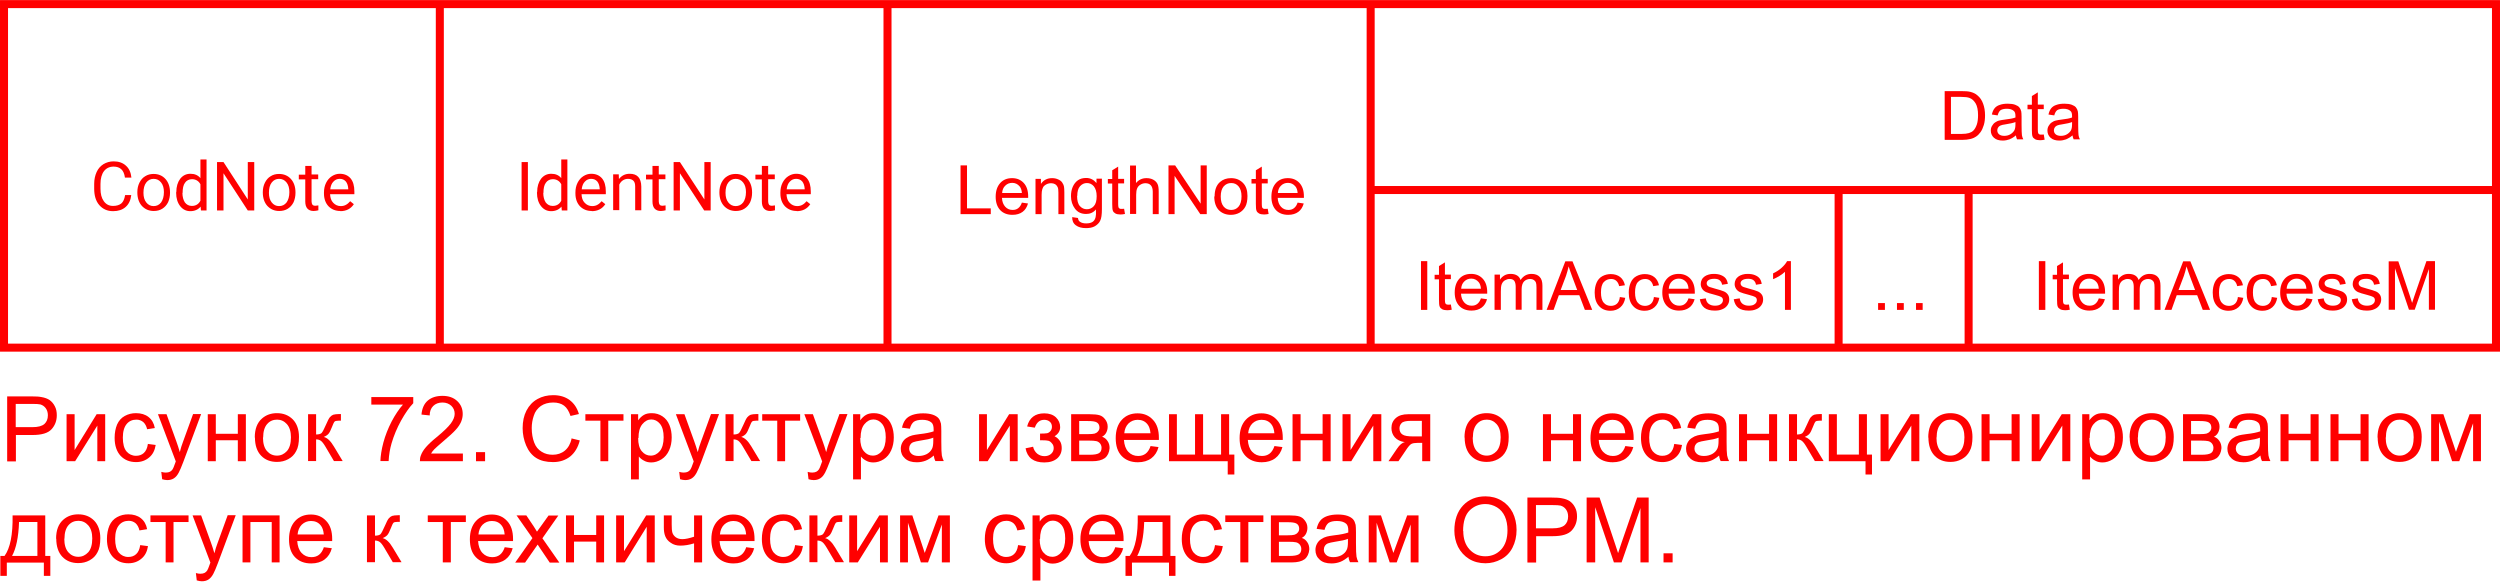 <?xml version="1.0" encoding="UTF-8"?> <!-- Creator: CorelDRAW X6 --> <svg xmlns="http://www.w3.org/2000/svg" xmlns:xlink="http://www.w3.org/1999/xlink" xml:space="preserve" width="1840px" height="428px" style="shape-rendering:geometricPrecision; text-rendering:geometricPrecision; image-rendering:optimizeQuality; fill-rule:evenodd; clip-rule:evenodd" viewBox="0 0 14307 3327"> <defs> <style type="text/css"> <![CDATA[ .str0 {stroke:red;stroke-width:45.924} .fil0 {fill:none} .fil1 {fill:red;fill-rule:nonzero} ]]> </style> </defs> <g id="Слой_x0020_1">  <rect class="fil0 str0" x="23" y="23" width="14261" height="1966"></rect> <line class="fil0 str0" x1="2517" y1="23" x2="2517" y2="1989"></line> <line class="fil0 str0" x1="7844" y1="1087" x2="14284" y2="1087"></line> <path class="fil1" d="M751 1116c-3,29 -14,52 -32,68 -18,16 -42,24 -72,24 -33,0 -59,-12 -79,-35 -20,-23 -29,-55 -29,-94l0 -27c0,-26 5,-48 14,-68 9,-20 22,-34 39,-45 17,-10 36,-16 58,-16 29,0 53,8 71,25 18,16 28,39 31,68l-37 0c-3,-22 -10,-38 -21,-48 -11,-10 -25,-15 -44,-15 -23,0 -42,9 -55,26 -13,17 -20,42 -20,73l0 27c0,30 6,54 19,72 13,18 30,27 53,27 20,0 36,-5 47,-14 11,-9 18,-25 22,-48l37 0z"></path> <path id="1" class="fil1" d="M786 1099c0,-20 4,-38 12,-54 8,-16 19,-29 33,-37 14,-9 30,-13 48,-13 28,0 51,10 68,29 17,19 26,45 26,77l0 2c0,20 -4,38 -11,54 -8,16 -19,28 -33,37 -14,9 -31,13 -49,13 -28,0 -50,-10 -68,-29 -17,-19 -26,-45 -26,-77l0 -2zm35 4c0,23 5,41 16,55 11,14 25,21 42,21 18,0 32,-7 43,-21 10,-14 16,-34 16,-59 0,-23 -5,-41 -16,-55 -11,-14 -25,-21 -43,-21 -17,0 -31,7 -42,21 -11,14 -16,34 -16,59z"></path> <path id="2" class="fil1" d="M1009 1099c0,-32 8,-57 22,-76 15,-19 34,-29 59,-29 24,0 43,8 57,25l0 -107 35 0 0 292 -32 0 -2 -22c-14,17 -34,26 -59,26 -24,0 -43,-10 -58,-29 -15,-19 -23,-45 -23,-76l0 -3zm35 4c0,23 5,41 14,55 10,13 23,20 40,20 22,0 39,-10 49,-30l0 -94c-10,-19 -27,-29 -48,-29 -17,0 -31,7 -40,20 -10,13 -14,33 -14,59z"></path> <polygon id="3" class="fil1" points="1455,1204 1418,1204 1279,991 1279,1204 1242,1204 1242,927 1279,927 1418,1141 1418,927 1455,927 "></polygon> <path id="4" class="fil1" d="M1504 1099c0,-20 4,-38 12,-54 8,-16 19,-29 33,-37 14,-9 30,-13 48,-13 28,0 51,10 68,29 17,19 26,45 26,77l0 2c0,20 -4,38 -11,54 -8,16 -19,28 -33,37 -14,9 -31,13 -49,13 -28,0 -50,-10 -68,-29 -17,-19 -26,-45 -26,-77l0 -2zm35 4c0,23 5,41 16,55 11,14 25,21 42,21 18,0 32,-7 43,-21 10,-14 16,-34 16,-59 0,-23 -5,-41 -16,-55 -11,-14 -25,-21 -43,-21 -17,0 -31,7 -42,21 -11,14 -16,34 -16,59z"></path> <path id="5" class="fil1" d="M1783 948l0 50 38 0 0 27 -38 0 0 127c0,8 2,14 5,19 3,4 9,6 17,6 4,0 10,-1 17,-2l0 28c-9,2 -18,4 -27,4 -16,0 -28,-5 -36,-14 -8,-9 -12,-23 -12,-40l0 -127 -37 0 0 -27 37 0 0 -50 35 0z"></path> <path id="6" class="fil1" d="M1948 1207c-28,0 -50,-9 -68,-27 -17,-18 -26,-43 -26,-73l0 -6c0,-20 4,-39 12,-55 8,-16 19,-29 33,-38 14,-9 29,-14 45,-14 27,0 47,9 62,26 15,18 22,43 22,76l0 15 -139 0c1,20 6,37 18,49 11,12 26,19 43,19 12,0 23,-3 31,-8 9,-5 16,-12 23,-20l21 17c-17,26 -43,40 -78,40zm-4 -184c-14,0 -26,5 -36,16 -10,10 -16,25 -18,44l103 0 0 -3c-1,-18 -6,-32 -14,-42 -9,-10 -20,-15 -35,-15z"></path> <polygon class="fil1" points="5497,1225 5497,946 5534,946 5534,1192 5670,1192 5670,1225 "></polygon> <path id="1" class="fil1" d="M5848 1159l35 5c-6,21 -16,37 -31,48 -15,11 -34,17 -58,17 -29,0 -53,-9 -70,-27 -17,-18 -26,-44 -26,-76 0,-34 9,-60 26,-79 17,-19 40,-28 68,-28 27,0 49,9 66,27 17,18 26,44 26,77 0,2 0,5 0,9l-150 0c1,22 8,39 19,51 11,12 25,18 42,18 13,0 23,-3 32,-10 9,-7 16,-17 21,-32zm-112 -55l112 0c-1,-17 -6,-30 -13,-38 -11,-13 -25,-20 -42,-20 -16,0 -29,5 -40,16 -11,10 -17,25 -18,42z"></path> <path id="2" class="fil1" d="M5926 1225l0 -202 31 0 0 29c15,-22 36,-33 64,-33 12,0 23,2 34,7 10,4 18,10 23,17 5,7 9,15 11,25 1,6 2,17 2,33l0 124 -34 0 0 -123c0,-14 -1,-24 -4,-31 -3,-7 -7,-12 -14,-17 -7,-4 -15,-6 -24,-6 -15,0 -27,5 -38,14 -11,9 -16,27 -16,53l0 110 -34 0z"></path> <path id="3" class="fil1" d="M6136 1242l33 5c1,10 5,18 12,22 8,6 20,9 35,9 16,0 28,-3 37,-9 9,-6 14,-15 17,-27 2,-7 3,-22 2,-44 -15,18 -34,26 -56,26 -28,0 -49,-10 -64,-30 -15,-20 -23,-44 -23,-72 0,-19 3,-37 10,-53 7,-16 17,-29 30,-38 13,-9 29,-13 47,-13 24,0 43,10 59,29l0 -25 31 0 0 174c0,31 -3,54 -10,67 -6,13 -17,23 -30,31 -14,8 -31,11 -51,11 -24,0 -43,-5 -58,-16 -15,-11 -22,-27 -21,-49zm28 -121c0,26 5,46 16,58 11,12 24,18 40,18 16,0 29,-6 40,-18 11,-12 16,-31 16,-57 0,-25 -6,-43 -16,-56 -11,-13 -24,-19 -40,-19 -15,0 -28,6 -39,18 -11,12 -16,31 -16,55z"></path> <path id="4" class="fil1" d="M6433 1194l5 30c-10,2 -18,3 -26,3 -12,0 -22,-2 -29,-6 -7,-4 -12,-9 -14,-15 -3,-6 -4,-20 -4,-40l0 -116 -25 0 0 -26 25 0 0 -50 34 -21 0 70 34 0 0 26 -34 0 0 118c0,10 1,16 2,19 1,3 3,5 6,7 3,2 7,2 12,2 4,0 9,0 15,-1z"></path> <path id="5" class="fil1" d="M6467 1225l0 -278 34 0 0 100c16,-19 36,-28 60,-28 15,0 28,3 39,9 11,6 19,14 24,24 5,10 7,25 7,45l0 128 -34 0 0 -128c0,-17 -4,-29 -11,-37 -7,-8 -18,-12 -31,-12 -10,0 -20,3 -28,8 -9,5 -15,12 -19,21 -4,9 -6,21 -6,37l0 110 -34 0z"></path> <polygon id="6" class="fil1" points="6687,1225 6687,946 6725,946 6871,1165 6871,946 6906,946 6906,1225 6869,1225 6722,1006 6722,1225 "></polygon> <path id="7" class="fil1" d="M6951 1124c0,-37 10,-65 31,-83 17,-15 38,-22 63,-22 28,0 50,9 68,27 18,18 26,43 26,75 0,26 -4,46 -12,61 -8,15 -19,26 -34,35 -15,8 -31,12 -49,12 -28,0 -51,-9 -69,-27 -17,-18 -26,-44 -26,-78zm35 0c0,26 6,45 17,58 11,13 26,19 43,19 17,0 31,-6 42,-19 11,-13 17,-33 17,-59 0,-25 -6,-44 -17,-57 -11,-13 -25,-19 -42,-19 -17,0 -31,6 -43,19 -11,13 -17,32 -17,58z"></path> <path id="8" class="fil1" d="M7255 1194l5 30c-10,2 -18,3 -26,3 -12,0 -22,-2 -29,-6 -7,-4 -12,-9 -14,-15 -3,-6 -4,-20 -4,-40l0 -116 -25 0 0 -26 25 0 0 -50 34 -21 0 70 34 0 0 26 -34 0 0 118c0,10 1,16 2,19 1,3 3,5 6,7 3,2 7,2 12,2 4,0 9,0 15,-1z"></path> <path id="9" class="fil1" d="M7426 1159l35 5c-6,21 -16,37 -31,48 -15,11 -34,17 -58,17 -29,0 -53,-9 -70,-27 -17,-18 -26,-44 -26,-76 0,-34 9,-60 26,-79 17,-19 40,-28 68,-28 27,0 49,9 66,27 17,18 26,44 26,77 0,2 0,5 0,9l-150 0c1,22 8,39 19,51 11,12 25,18 42,18 13,0 23,-3 32,-10 9,-7 16,-17 21,-32zm-112 -55l112 0c-1,-17 -6,-30 -13,-38 -11,-13 -25,-20 -42,-20 -16,0 -29,5 -40,16 -11,10 -17,25 -18,42z"></path> <path class="fil1" d="M41 2639l0 -371 140 0c25,0 43,1 57,4 18,3 34,9 46,17 12,9 22,20 30,36 8,15 11,32 11,51 0,31 -10,58 -30,80 -20,22 -56,33 -109,33l-95 0 0 151 -49 0zm49 -195l96 0c32,0 54,-6 68,-18 13,-12 20,-28 20,-50 0,-15 -4,-29 -12,-40 -8,-11 -18,-18 -31,-22 -8,-2 -24,-3 -46,-3l-95 0 0 133z"></path> <polygon id="1" class="fil1" points="381,2370 427,2370 427,2575 553,2370 602,2370 602,2639 557,2639 557,2435 430,2639 381,2639 "></polygon> <path id="2" class="fil1" d="M846 2540l45 6c-5,31 -17,55 -38,72 -20,17 -45,26 -74,26 -37,0 -66,-12 -89,-36 -22,-24 -34,-58 -34,-103 0,-29 5,-54 14,-76 10,-22 24,-38 44,-49 20,-11 41,-16 64,-16 29,0 53,7 72,22 19,15 31,36 36,63l-44 7c-4,-18 -12,-32 -22,-41 -11,-9 -24,-14 -39,-14 -23,0 -42,8 -56,25 -14,17 -22,42 -22,78 0,36 7,62 21,79 14,16 32,25 54,25 18,0 33,-5 45,-16 12,-11 20,-28 23,-50z"></path> <path id="3" class="fil1" d="M928 2742l-5 -42c10,3 19,4 26,4 10,0 18,-2 24,-5 6,-3 11,-8 15,-14 3,-5 8,-16 14,-34 1,-3 2,-6 4,-11l-102 -270 49 0 56 155c7,20 14,40 20,62 5,-20 11,-41 19,-61l57 -157 46 0 -102 274c-11,29 -20,50 -26,61 -8,15 -17,26 -28,33 -11,7 -23,10 -38,10 -9,0 -19,-2 -29,-5z"></path> <polygon id="4" class="fil1" points="1189,2370 1235,2370 1235,2482 1361,2482 1361,2370 1407,2370 1407,2639 1361,2639 1361,2519 1235,2519 1235,2639 1189,2639 "></polygon> <path id="5" class="fil1" d="M1458 2504c0,-50 14,-86 42,-110 23,-20 51,-30 85,-30 37,0 67,12 91,36 23,24 35,58 35,100 0,35 -5,62 -16,81 -10,20 -25,35 -45,46 -20,11 -41,16 -65,16 -38,0 -68,-12 -91,-36 -23,-24 -35,-59 -35,-104zm47 0c0,34 8,60 23,77 15,17 34,26 57,26 23,0 41,-9 57,-26 15,-17 23,-43 23,-79 0,-33 -8,-58 -23,-75 -15,-17 -34,-26 -56,-26 -23,0 -42,8 -57,25 -15,17 -23,43 -23,77z"></path> <path id="6" class="fil1" d="M1763 2370l46 0 0 116c15,0 25,-3 31,-8 6,-6 14,-22 26,-49 9,-21 16,-35 22,-42 6,-7 12,-11 19,-14 7,-2 19,-4 35,-4l9 0 0 38 -13 0c-12,0 -20,2 -23,5 -4,4 -9,15 -16,33 -7,18 -13,30 -19,37 -6,7 -15,13 -27,18 20,5 39,23 58,55l50 83 -50 0 -49 -83c-10,-17 -19,-28 -26,-33 -7,-5 -16,-8 -27,-8l0 124 -46 0 0 -269z"></path> <path id="7" class="fil1" d="M2125 2316l0 -44 240 0 0 35c-24,25 -47,59 -70,100 -23,42 -41,85 -54,129 -9,31 -15,65 -17,102l-47 0c1,-29 6,-65 17,-106 11,-41 27,-81 47,-120 20,-38 42,-71 65,-97l-181 0z"></path> <path id="8" class="fil1" d="M2649 2595l0 44 -246 0c0,-11 1,-22 5,-32 6,-17 16,-33 30,-49 14,-16 34,-35 60,-56 40,-33 67,-59 82,-79 14,-19 22,-38 22,-55 0,-18 -6,-33 -19,-46 -13,-12 -30,-19 -51,-19 -22,0 -40,7 -53,20 -13,13 -20,31 -20,54l-47 -5c3,-35 15,-62 36,-80 21,-18 49,-27 84,-27 36,0 64,10 85,30 21,20 31,44 31,74 0,15 -3,29 -9,44 -6,14 -16,30 -30,45 -14,16 -38,38 -70,65 -27,23 -45,39 -53,47 -8,8 -14,16 -19,25l182 0z"></path> <polygon id="9" class="fil1" points="2724,2639 2724,2587 2776,2587 2776,2639 "></polygon> <path id="10" class="fil1" d="M3269 2508l49 12c-10,40 -29,71 -55,92 -27,21 -59,32 -98,32 -40,0 -72,-8 -97,-24 -25,-16 -44,-40 -57,-71 -13,-31 -20,-64 -20,-99 0,-39 7,-72 22,-101 15,-29 36,-51 63,-66 27,-15 57,-22 90,-22 37,0 68,9 94,28 25,19 43,45 53,80l-48 11c-9,-27 -21,-47 -37,-59 -16,-12 -37,-18 -62,-18 -28,0 -52,7 -71,20 -19,14 -33,32 -40,55 -8,23 -12,47 -12,71 0,32 5,59 14,83 9,24 23,41 43,53 19,12 40,17 63,17 27,0 51,-8 70,-24 19,-16 32,-39 39,-71z"></path> <polygon id="11" class="fil1" points="3350,2370 3568,2370 3568,2407 3481,2407 3481,2639 3436,2639 3436,2407 3350,2407 "></polygon> <path id="12" class="fil1" d="M3611 2742l0 -372 41 0 0 35c10,-14 21,-24 33,-31 12,-7 27,-10 45,-10 23,0 43,6 61,18 18,12 31,28 40,50 9,22 13,45 13,71 0,27 -5,52 -15,74 -10,22 -24,39 -43,51 -19,12 -39,18 -59,18 -15,0 -29,-3 -41,-10 -12,-6 -22,-14 -30,-24l0 131 -46 0zm41 -236c0,34 7,60 21,76 14,17 31,25 51,25 20,0 38,-9 52,-26 14,-17 22,-44 22,-79 0,-34 -7,-60 -21,-77 -14,-17 -31,-25 -50,-25 -19,0 -36,9 -51,27 -15,18 -22,44 -22,79z"></path> <path id="13" class="fil1" d="M3892 2742l-5 -42c10,3 19,4 26,4 10,0 18,-2 24,-5 6,-3 11,-8 15,-14 3,-5 8,-16 14,-34 1,-3 2,-6 4,-11l-102 -270 49 0 56 155c7,20 14,40 20,62 5,-20 11,-41 19,-61l57 -157 46 0 -102 274c-11,29 -20,50 -26,61 -8,15 -17,26 -28,33 -11,7 -23,10 -38,10 -9,0 -19,-2 -29,-5z"></path> <path id="14" class="fil1" d="M4152 2370l46 0 0 116c15,0 25,-3 31,-8 6,-6 14,-22 26,-49 9,-21 16,-35 22,-42 6,-7 12,-11 19,-14 7,-2 19,-4 35,-4l9 0 0 38 -13 0c-12,0 -20,2 -23,5 -4,4 -9,15 -16,33 -7,18 -13,30 -19,37 -6,7 -15,13 -27,18 20,5 39,23 58,55l50 83 -50 0 -49 -83c-10,-17 -19,-28 -26,-33 -7,-5 -16,-8 -27,-8l0 124 -46 0 0 -269z"></path> <polygon id="15" class="fil1" points="4362,2370 4579,2370 4579,2407 4493,2407 4493,2639 4448,2639 4448,2407 4362,2407 "></polygon> <path id="16" class="fil1" d="M4627 2742l-5 -42c10,3 19,4 26,4 10,0 18,-2 24,-5 6,-3 11,-8 15,-14 3,-5 8,-16 14,-34 1,-3 2,-6 4,-11l-102 -270 49 0 56 155c7,20 14,40 20,62 5,-20 11,-41 19,-61l57 -157 46 0 -102 274c-11,29 -20,50 -26,61 -8,15 -17,26 -28,33 -11,7 -23,10 -38,10 -9,0 -19,-2 -29,-5z"></path> <path id="17" class="fil1" d="M4882 2742l0 -372 41 0 0 35c10,-14 21,-24 33,-31 12,-7 27,-10 45,-10 23,0 43,6 61,18 18,12 31,28 40,50 9,22 13,45 13,71 0,27 -5,52 -15,74 -10,22 -24,39 -43,51 -19,12 -39,18 -59,18 -15,0 -29,-3 -41,-10 -12,-6 -22,-14 -30,-24l0 131 -46 0zm41 -236c0,34 7,60 21,76 14,17 31,25 51,25 20,0 38,-9 52,-26 14,-17 22,-44 22,-79 0,-34 -7,-60 -21,-77 -14,-17 -31,-25 -50,-25 -19,0 -36,9 -51,27 -15,18 -22,44 -22,79z"></path> <path id="18" class="fil1" d="M5346 2605c-17,14 -33,25 -49,31 -16,6 -32,9 -50,9 -30,0 -52,-7 -68,-22 -16,-14 -24,-33 -24,-55 0,-13 3,-25 9,-36 6,-11 14,-20 24,-26 10,-7 21,-12 33,-15 9,-2 23,-5 41,-7 37,-4 64,-10 81,-16 0,-6 0,-10 0,-12 0,-18 -4,-32 -13,-39 -12,-10 -29,-15 -52,-15 -22,0 -37,4 -48,11 -10,8 -18,21 -23,40l-45 -6c4,-19 11,-35 20,-46 9,-12 23,-21 40,-27 18,-6 38,-9 61,-9 23,0 42,3 56,8 14,5 25,12 32,20 7,8 11,19 14,31 1,8 2,22 2,42l0 60c0,42 1,69 3,80 2,11 6,22 11,32l-48 0c-5,-10 -8,-21 -9,-34zm-4 -101c-17,7 -41,12 -75,17 -19,3 -32,6 -40,9 -8,3 -14,8 -18,15 -4,6 -6,14 -6,22 0,12 5,22 14,30 9,8 23,12 40,12 18,0 33,-4 47,-11 14,-8 24,-18 30,-31 5,-10 7,-25 7,-45l0 -17z"></path> <polygon id="19" class="fil1" points="5603,2370 5648,2370 5648,2575 5775,2370 5824,2370 5824,2639 5779,2639 5779,2435 5652,2639 5603,2639 "></polygon> <path id="20" class="fil1" d="M5952 2517l0 -36c19,0 32,-1 39,-2 7,-1 14,-5 20,-12 6,-7 9,-15 9,-25 0,-12 -4,-22 -12,-29 -8,-7 -19,-11 -32,-11 -26,0 -44,15 -54,45l-44 -7c13,-50 46,-75 98,-75 29,0 51,8 67,23 16,16 24,34 24,56 0,22 -11,39 -32,52 14,7 24,17 31,28 7,11 10,25 10,40 0,24 -9,44 -26,59 -18,15 -42,23 -74,23 -61,0 -97,-27 -107,-81l43 -9c4,17 12,30 24,40 12,9 25,14 41,14 15,0 28,-4 38,-13 10,-9 15,-20 15,-33 0,-10 -3,-20 -10,-27 -6,-8 -13,-13 -20,-15 -7,-2 -20,-3 -39,-3 -2,0 -5,0 -10,0z"></path> <path id="21" class="fil1" d="M6130 2370l105 0c26,0 45,2 58,6 13,4 23,12 32,24 9,12 14,25 14,41 0,13 -3,24 -8,34 -5,10 -13,18 -24,24 13,4 23,12 31,24 8,11 12,25 12,41 -2,25 -11,44 -27,57 -17,12 -41,18 -72,18l-121 0 0 -269zm46 114l48 0c19,0 33,-1 40,-3 7,-2 14,-6 19,-12 6,-6 9,-14 9,-22 0,-14 -5,-24 -15,-30 -10,-6 -27,-8 -51,-8l-50 0 0 76zm0 118l60 0c26,0 43,-3 53,-9 10,-6 15,-16 15,-31 0,-9 -3,-17 -8,-24 -6,-7 -13,-12 -22,-14 -9,-2 -23,-3 -43,-3l-55 0 0 81z"></path> <path id="22" class="fil1" d="M6583 2552l47 6c-7,27 -21,49 -41,64 -20,15 -46,23 -77,23 -39,0 -70,-12 -93,-36 -23,-24 -34,-58 -34,-102 0,-45 12,-80 35,-105 23,-25 53,-37 90,-37 36,0 65,12 88,37 23,24 34,59 34,103 0,3 0,7 0,12l-200 0c2,29 10,52 25,68 15,16 34,24 56,24 17,0 31,-4 43,-13 12,-9 21,-23 28,-42zm-149 -73l150 0c-2,-23 -8,-40 -17,-51 -14,-18 -33,-26 -56,-26 -21,0 -38,7 -53,21 -14,14 -22,33 -24,56z"></path> <polygon id="23" class="fil1" points="6690,2370 6735,2370 6735,2601 6839,2601 6839,2370 6885,2370 6885,2601 6988,2601 6988,2370 7034,2370 7034,2601 7064,2601 7064,2715 7026,2715 7026,2639 6690,2639 "></polygon> <path id="24" class="fil1" d="M7292 2552l47 6c-7,27 -21,49 -41,64 -20,15 -46,23 -77,23 -39,0 -70,-12 -93,-36 -23,-24 -34,-58 -34,-102 0,-45 12,-80 35,-105 23,-25 53,-37 90,-37 36,0 65,12 88,37 23,24 34,59 34,103 0,3 0,7 0,12l-200 0c2,29 10,52 25,68 15,16 34,24 56,24 17,0 31,-4 43,-13 12,-9 21,-23 28,-42zm-149 -73l150 0c-2,-23 -8,-40 -17,-51 -14,-18 -33,-26 -56,-26 -21,0 -38,7 -53,21 -14,14 -22,33 -24,56z"></path> <polygon id="25" class="fil1" points="7397,2370 7443,2370 7443,2482 7569,2482 7569,2370 7615,2370 7615,2639 7569,2639 7569,2519 7443,2519 7443,2639 7397,2639 "></polygon> <polygon id="26" class="fil1" points="7683,2370 7729,2370 7729,2575 7856,2370 7905,2370 7905,2639 7859,2639 7859,2435 7733,2639 7683,2639 "></polygon> <path id="27" class="fil1" d="M8185 2370l0 269 -46 0 0 -105 -26 0c-16,0 -28,2 -36,6 -8,4 -19,17 -34,40l-40 59 -57 0 49 -72c15,-22 30,-35 45,-37 -26,-4 -45,-13 -58,-28 -13,-15 -19,-33 -19,-53 0,-23 8,-42 25,-57 17,-15 40,-22 72,-22l125 0zm-46 38l-65 0c-27,0 -45,4 -53,13 -8,8 -12,18 -12,30 0,16 6,28 17,35 11,8 32,11 61,11l50 0 0 -89z"></path> <path id="28" class="fil1" d="M8381 2504c0,-50 14,-86 42,-110 23,-20 51,-30 85,-30 37,0 67,12 91,36 23,24 35,58 35,100 0,35 -5,62 -16,81 -10,20 -25,35 -45,46 -20,11 -41,16 -65,16 -38,0 -68,-12 -91,-36 -23,-24 -35,-59 -35,-104zm47 0c0,34 8,60 23,77 15,17 34,26 57,26 23,0 41,-9 57,-26 15,-17 23,-43 23,-79 0,-33 -8,-58 -23,-75 -15,-17 -34,-26 -56,-26 -23,0 -42,8 -57,25 -15,17 -23,43 -23,77z"></path> <polygon id="29" class="fil1" points="8830,2370 8876,2370 8876,2482 9002,2482 9002,2370 9048,2370 9048,2639 9002,2639 9002,2519 8876,2519 8876,2639 8830,2639 "></polygon> <path id="30" class="fil1" d="M9300 2552l47 6c-7,27 -21,49 -41,64 -20,15 -46,23 -77,23 -39,0 -70,-12 -93,-36 -23,-24 -34,-58 -34,-102 0,-45 12,-80 35,-105 23,-25 53,-37 90,-37 36,0 65,12 88,37 23,24 34,59 34,103 0,3 0,7 0,12l-200 0c2,29 10,52 25,68 15,16 34,24 56,24 17,0 31,-4 43,-13 12,-9 21,-23 28,-42zm-149 -73l150 0c-2,-23 -8,-40 -17,-51 -14,-18 -33,-26 -56,-26 -21,0 -38,7 -53,21 -14,14 -22,33 -24,56z"></path> <path id="31" class="fil1" d="M9581 2540l45 6c-5,31 -17,55 -38,72 -20,17 -45,26 -74,26 -37,0 -66,-12 -89,-36 -22,-24 -34,-58 -34,-103 0,-29 5,-54 14,-76 10,-22 24,-38 44,-49 20,-11 41,-16 64,-16 29,0 53,7 72,22 19,15 31,36 36,63l-44 7c-4,-18 -12,-32 -22,-41 -11,-9 -24,-14 -39,-14 -23,0 -42,8 -56,25 -14,17 -22,42 -22,78 0,36 7,62 21,79 14,16 32,25 54,25 18,0 33,-5 45,-16 12,-11 20,-28 23,-50z"></path> <path id="32" class="fil1" d="M9840 2605c-17,14 -33,25 -49,31 -16,6 -32,9 -50,9 -30,0 -52,-7 -68,-22 -16,-14 -24,-33 -24,-55 0,-13 3,-25 9,-36 6,-11 14,-20 24,-26 10,-7 21,-12 33,-15 9,-2 23,-5 41,-7 37,-4 64,-10 81,-16 0,-6 0,-10 0,-12 0,-18 -4,-32 -13,-39 -12,-10 -29,-15 -52,-15 -22,0 -37,4 -48,11 -10,8 -18,21 -23,40l-45 -6c4,-19 11,-35 20,-46 9,-12 23,-21 40,-27 18,-6 38,-9 61,-9 23,0 42,3 56,8 14,5 25,12 32,20 7,8 11,19 14,31 1,8 2,22 2,42l0 60c0,42 1,69 3,80 2,11 6,22 11,32l-48 0c-5,-10 -8,-21 -9,-34zm-4 -101c-17,7 -41,12 -75,17 -19,3 -32,6 -40,9 -8,3 -14,8 -18,15 -4,6 -6,14 -6,22 0,12 5,22 14,30 9,8 23,12 40,12 18,0 33,-4 47,-11 14,-8 24,-18 30,-31 5,-10 7,-25 7,-45l0 -17z"></path> <polygon id="33" class="fil1" points="9952,2370 9998,2370 9998,2482 10124,2482 10124,2370 10170,2370 10170,2639 10124,2639 10124,2519 9998,2519 9998,2639 9952,2639 "></polygon> <path id="34" class="fil1" d="M10238 2370l46 0 0 116c15,0 25,-3 31,-8 6,-6 14,-22 26,-49 9,-21 16,-35 22,-42 6,-7 12,-11 19,-14 7,-2 19,-4 35,-4l9 0 0 38 -13 0c-12,0 -20,2 -23,5 -4,4 -9,15 -16,33 -7,18 -13,30 -19,37 -6,7 -15,13 -27,18 20,5 39,23 58,55l50 83 -50 0 -49 -83c-10,-17 -19,-28 -26,-33 -7,-5 -16,-8 -27,-8l0 124 -46 0 0 -269z"></path> <polygon id="35" class="fil1" points="10466,2370 10512,2370 10512,2601 10638,2601 10638,2370 10684,2370 10684,2601 10713,2601 10713,2715 10676,2715 10676,2639 10466,2639 "></polygon> <polygon id="36" class="fil1" points="10762,2370 10808,2370 10808,2575 10935,2370 10984,2370 10984,2639 10938,2639 10938,2435 10812,2639 10762,2639 "></polygon> <path id="37" class="fil1" d="M11035 2504c0,-50 14,-86 42,-110 23,-20 51,-30 85,-30 37,0 67,12 91,36 23,24 35,58 35,100 0,35 -5,62 -16,81 -10,20 -25,35 -45,46 -20,11 -41,16 -65,16 -38,0 -68,-12 -91,-36 -23,-24 -35,-59 -35,-104zm47 0c0,34 8,60 23,77 15,17 34,26 57,26 23,0 41,-9 57,-26 15,-17 23,-43 23,-79 0,-33 -8,-58 -23,-75 -15,-17 -34,-26 -56,-26 -23,0 -42,8 -57,25 -15,17 -23,43 -23,77z"></path> <polygon id="38" class="fil1" points="11340,2370 11386,2370 11386,2482 11512,2482 11512,2370 11558,2370 11558,2639 11512,2639 11512,2519 11386,2519 11386,2639 11340,2639 "></polygon> <polygon id="39" class="fil1" points="11627,2370 11672,2370 11672,2575 11799,2370 11848,2370 11848,2639 11802,2639 11802,2435 11676,2639 11627,2639 "></polygon> <path id="40" class="fil1" d="M11916 2742l0 -372 41 0 0 35c10,-14 21,-24 33,-31 12,-7 27,-10 45,-10 23,0 43,6 61,18 18,12 31,28 40,50 9,22 13,45 13,71 0,27 -5,52 -15,74 -10,22 -24,39 -43,51 -19,12 -39,18 -59,18 -15,0 -29,-3 -41,-10 -12,-6 -22,-14 -30,-24l0 131 -46 0zm41 -236c0,34 7,60 21,76 14,17 31,25 51,25 20,0 38,-9 52,-26 14,-17 22,-44 22,-79 0,-34 -7,-60 -21,-77 -14,-17 -31,-25 -50,-25 -19,0 -36,9 -51,27 -15,18 -22,44 -22,79z"></path> <path id="41" class="fil1" d="M12187 2504c0,-50 14,-86 42,-110 23,-20 51,-30 85,-30 37,0 67,12 91,36 23,24 35,58 35,100 0,35 -5,62 -16,81 -10,20 -25,35 -45,46 -20,11 -41,16 -65,16 -38,0 -68,-12 -91,-36 -23,-24 -35,-59 -35,-104zm47 0c0,34 8,60 23,77 15,17 34,26 57,26 23,0 41,-9 57,-26 15,-17 23,-43 23,-79 0,-33 -8,-58 -23,-75 -15,-17 -34,-26 -56,-26 -23,0 -42,8 -57,25 -15,17 -23,43 -23,77z"></path> <path id="42" class="fil1" d="M12493 2370l105 0c26,0 45,2 58,6 13,4 23,12 32,24 9,12 14,25 14,41 0,13 -3,24 -8,34 -5,10 -13,18 -24,24 13,4 23,12 31,24 8,11 12,25 12,41 -2,25 -11,44 -27,57 -17,12 -41,18 -72,18l-121 0 0 -269zm46 114l48 0c19,0 33,-1 40,-3 7,-2 14,-6 19,-12 6,-6 9,-14 9,-22 0,-14 -5,-24 -15,-30 -10,-6 -27,-8 -51,-8l-50 0 0 76zm0 118l60 0c26,0 43,-3 53,-9 10,-6 15,-16 15,-31 0,-9 -3,-17 -8,-24 -6,-7 -13,-12 -22,-14 -9,-2 -23,-3 -43,-3l-55 0 0 81z"></path> <path id="43" class="fil1" d="M12938 2605c-17,14 -33,25 -49,31 -16,6 -32,9 -50,9 -30,0 -52,-7 -68,-22 -16,-14 -24,-33 -24,-55 0,-13 3,-25 9,-36 6,-11 14,-20 24,-26 10,-7 21,-12 33,-15 9,-2 23,-5 41,-7 37,-4 64,-10 81,-16 0,-6 0,-10 0,-12 0,-18 -4,-32 -13,-39 -12,-10 -29,-15 -52,-15 -22,0 -37,4 -48,11 -10,8 -18,21 -23,40l-45 -6c4,-19 11,-35 20,-46 9,-12 23,-21 40,-27 18,-6 38,-9 61,-9 23,0 42,3 56,8 14,5 25,12 32,20 7,8 11,19 14,31 1,8 2,22 2,42l0 60c0,42 1,69 3,80 2,11 6,22 11,32l-48 0c-5,-10 -8,-21 -9,-34zm-4 -101c-17,7 -41,12 -75,17 -19,3 -32,6 -40,9 -8,3 -14,8 -18,15 -4,6 -6,14 -6,22 0,12 5,22 14,30 9,8 23,12 40,12 18,0 33,-4 47,-11 14,-8 24,-18 30,-31 5,-10 7,-25 7,-45l0 -17z"></path> <polygon id="44" class="fil1" points="13051,2370 13097,2370 13097,2482 13223,2482 13223,2370 13269,2370 13269,2639 13223,2639 13223,2519 13097,2519 13097,2639 13051,2639 "></polygon> <polygon id="45" class="fil1" points="13337,2370 13383,2370 13383,2482 13509,2482 13509,2370 13555,2370 13555,2639 13509,2639 13509,2519 13383,2519 13383,2639 13337,2639 "></polygon> <path id="46" class="fil1" d="M13606 2504c0,-50 14,-86 42,-110 23,-20 51,-30 85,-30 37,0 67,12 91,36 23,24 35,58 35,100 0,35 -5,62 -16,81 -10,20 -25,35 -45,46 -20,11 -41,16 -65,16 -38,0 -68,-12 -91,-36 -23,-24 -35,-59 -35,-104zm47 0c0,34 8,60 23,77 15,17 34,26 57,26 23,0 41,-9 57,-26 15,-17 23,-43 23,-79 0,-33 -8,-58 -23,-75 -15,-17 -34,-26 -56,-26 -23,0 -42,8 -57,25 -15,17 -23,43 -23,77z"></path> <polygon id="47" class="fil1" points="13913,2370 13983,2370 14055,2585 14133,2370 14198,2370 14198,2639 14153,2639 14153,2422 14074,2639 14033,2639 13958,2412 13958,2639 13913,2639 "></polygon> <path id="48" class="fil1" d="M71 2949l188 0 0 232 29 0 0 114 -37 0 0 -76 -212 0 0 76 -37 0 0 -114 24 0c32,-44 48,-121 46,-232zm38 38c-3,87 -17,152 -40,194l145 0 0 -194 -104 0z"></path> <path id="49" class="fil1" d="M321 3083c0,-50 14,-86 42,-110 23,-20 51,-30 85,-30 37,0 67,12 91,36 23,24 35,58 35,100 0,35 -5,62 -16,81 -10,20 -25,35 -45,46 -20,11 -41,16 -65,16 -38,0 -68,-12 -91,-36 -23,-24 -35,-59 -35,-104zm47 0c0,34 8,60 23,77 15,17 34,26 57,26 23,0 41,-9 57,-26 15,-17 23,-43 23,-79 0,-33 -8,-58 -23,-75 -15,-17 -34,-26 -56,-26 -23,0 -42,8 -57,25 -15,17 -23,43 -23,77z"></path> <path id="50" class="fil1" d="M802 3119l45 6c-5,31 -17,55 -38,72 -20,17 -45,26 -74,26 -37,0 -66,-12 -89,-36 -22,-24 -34,-58 -34,-103 0,-29 5,-54 14,-76 10,-22 24,-38 44,-49 20,-11 41,-16 64,-16 29,0 53,7 72,22 19,15 31,36 36,63l-44 7c-4,-18 -12,-32 -22,-41 -11,-9 -24,-14 -39,-14 -23,0 -42,8 -56,25 -14,17 -22,42 -22,78 0,36 7,62 21,79 14,16 32,25 54,25 18,0 33,-5 45,-16 12,-11 20,-28 23,-50z"></path> <polygon id="51" class="fil1" points="861,2949 1079,2949 1079,2987 993,2987 993,3218 948,3218 948,2987 861,2987 "></polygon> <path id="52" class="fil1" d="M1126 3321l-5 -42c10,3 19,4 26,4 10,0 18,-2 24,-5 6,-3 11,-8 15,-14 3,-5 8,-16 14,-34 1,-3 2,-6 4,-11l-102 -270 49 0 56 155c7,20 14,40 20,62 5,-20 11,-41 19,-61l57 -157 46 0 -102 274c-11,29 -20,50 -26,61 -8,15 -17,26 -28,33 -11,7 -23,10 -38,10 -9,0 -19,-2 -29,-5z"></path> <polygon id="53" class="fil1" points="1388,2949 1600,2949 1600,3218 1555,3218 1555,2987 1433,2987 1433,3218 1388,3218 "></polygon> <path id="54" class="fil1" d="M1852 3131l47 6c-7,27 -21,49 -41,64 -20,15 -46,23 -77,23 -39,0 -70,-12 -93,-36 -23,-24 -34,-58 -34,-102 0,-45 12,-80 35,-105 23,-25 53,-37 90,-37 36,0 65,12 88,37 23,24 34,59 34,103 0,3 0,7 0,12l-200 0c2,29 10,52 25,68 15,16 34,24 56,24 17,0 31,-4 43,-13 12,-9 21,-23 28,-42zm-149 -73l150 0c-2,-23 -8,-40 -17,-51 -14,-18 -33,-26 -56,-26 -21,0 -38,7 -53,21 -14,14 -22,33 -24,56z"></path> <path id="55" class="fil1" d="M2100 2949l46 0 0 116c15,0 25,-3 31,-8 6,-6 14,-22 26,-49 9,-21 16,-35 22,-42 6,-7 12,-11 19,-14 7,-2 19,-4 35,-4l9 0 0 38 -13 0c-12,0 -20,2 -23,5 -4,4 -9,15 -16,33 -7,18 -13,30 -19,37 -6,7 -15,13 -27,18 20,5 39,23 58,55l50 83 -50 0 -49 -83c-10,-17 -19,-28 -26,-33 -7,-5 -16,-8 -27,-8l0 124 -46 0 0 -269z"></path> <polygon id="56" class="fil1" points="2448,2949 2666,2949 2666,2987 2580,2987 2580,3218 2534,3218 2534,2987 2448,2987 "></polygon> <path id="57" class="fil1" d="M2887 3131l47 6c-7,27 -21,49 -41,64 -20,15 -46,23 -77,23 -39,0 -70,-12 -93,-36 -23,-24 -34,-58 -34,-102 0,-45 12,-80 35,-105 23,-25 53,-37 90,-37 36,0 65,12 88,37 23,24 34,59 34,103 0,3 0,7 0,12l-200 0c2,29 10,52 25,68 15,16 34,24 56,24 17,0 31,-4 43,-13 12,-9 21,-23 28,-42zm-149 -73l150 0c-2,-23 -8,-40 -17,-51 -14,-18 -33,-26 -56,-26 -21,0 -38,7 -53,21 -14,14 -22,33 -24,56z"></path> <path id="58" class="fil1" d="M2949 3218l98 -139 -91 -130 56 0 43 64c8,12 14,22 18,29 8,-11 15,-21 21,-29l45 -63 56 0 -91 130 97 139 -55 0 -56 -83 -13 -20 -72 103 -56 0z"></path> <polygon id="59" class="fil1" points="3239,2949 3285,2949 3285,3061 3412,3061 3412,2949 3457,2949 3457,3218 3412,3218 3412,3099 3285,3099 3285,3218 3239,3218 "></polygon> <polygon id="60" class="fil1" points="3526,2949 3571,2949 3571,3154 3698,2949 3747,2949 3747,3218 3701,3218 3701,3014 3575,3218 3526,3218 "></polygon> <path id="61" class="fil1" d="M3798 2949l46 0 0 51c0,22 1,38 4,48 3,10 9,18 19,26 10,7 22,11 38,11 17,0 40,-5 67,-14l0 -122 46 0 0 269 -46 0 0 -109c-28,9 -54,13 -79,13 -20,0 -39,-5 -54,-16 -16,-10 -26,-23 -32,-38 -6,-15 -8,-32 -8,-50l0 -70z"></path> <path id="62" class="fil1" d="M4269 3131l47 6c-7,27 -21,49 -41,64 -20,15 -46,23 -77,23 -39,0 -70,-12 -93,-36 -23,-24 -34,-58 -34,-102 0,-45 12,-80 35,-105 23,-25 53,-37 90,-37 36,0 65,12 88,37 23,24 34,59 34,103 0,3 0,7 0,12l-200 0c2,29 10,52 25,68 15,16 34,24 56,24 17,0 31,-4 43,-13 12,-9 21,-23 28,-42zm-149 -73l150 0c-2,-23 -8,-40 -17,-51 -14,-18 -33,-26 -56,-26 -21,0 -38,7 -53,21 -14,14 -22,33 -24,56z"></path> <path id="63" class="fil1" d="M4550 3119l45 6c-5,31 -17,55 -38,72 -20,17 -45,26 -74,26 -37,0 -66,-12 -89,-36 -22,-24 -34,-58 -34,-103 0,-29 5,-54 14,-76 10,-22 24,-38 44,-49 20,-11 41,-16 64,-16 29,0 53,7 72,22 19,15 31,36 36,63l-44 7c-4,-18 -12,-32 -22,-41 -11,-9 -24,-14 -39,-14 -23,0 -42,8 -56,25 -14,17 -22,42 -22,78 0,36 7,62 21,79 14,16 32,25 54,25 18,0 33,-5 45,-16 12,-11 20,-28 23,-50z"></path> <path id="64" class="fil1" d="M4632 2949l46 0 0 116c15,0 25,-3 31,-8 6,-6 14,-22 26,-49 9,-21 16,-35 22,-42 6,-7 12,-11 19,-14 7,-2 19,-4 35,-4l9 0 0 38 -13 0c-12,0 -20,2 -23,5 -4,4 -9,15 -16,33 -7,18 -13,30 -19,37 -6,7 -15,13 -27,18 20,5 39,23 58,55l50 83 -50 0 -49 -83c-10,-17 -19,-28 -26,-33 -7,-5 -16,-8 -27,-8l0 124 -46 0 0 -269z"></path> <polygon id="65" class="fil1" points="4860,2949 4905,2949 4905,3154 5032,2949 5081,2949 5081,3218 5036,3218 5036,3014 4909,3218 4860,3218 "></polygon> <polygon id="66" class="fil1" points="5151,2949 5221,2949 5292,3164 5371,2949 5436,2949 5436,3218 5390,3218 5390,3001 5311,3218 5270,3218 5196,2991 5196,3218 5151,3218 "></polygon> <path id="67" class="fil1" d="M5826 3119l45 6c-5,31 -17,55 -38,72 -20,17 -45,26 -74,26 -37,0 -66,-12 -89,-36 -22,-24 -34,-58 -34,-103 0,-29 5,-54 14,-76 10,-22 24,-38 44,-49 20,-11 41,-16 64,-16 29,0 53,7 72,22 19,15 31,36 36,63l-44 7c-4,-18 -12,-32 -22,-41 -11,-9 -24,-14 -39,-14 -23,0 -42,8 -56,25 -14,17 -22,42 -22,78 0,36 7,62 21,79 14,16 32,25 54,25 18,0 33,-5 45,-16 12,-11 20,-28 23,-50z"></path> <path id="68" class="fil1" d="M5909 3321l0 -372 41 0 0 35c10,-14 21,-24 33,-31 12,-7 27,-10 45,-10 23,0 43,6 61,18 18,12 31,28 40,50 9,22 13,45 13,71 0,27 -5,52 -15,74 -10,22 -24,39 -43,51 -19,12 -39,18 -59,18 -15,0 -29,-3 -41,-10 -12,-6 -22,-14 -30,-24l0 131 -46 0zm41 -236c0,34 7,60 21,76 14,17 31,25 51,25 20,0 38,-9 52,-26 14,-17 22,-44 22,-79 0,-34 -7,-60 -21,-77 -14,-17 -31,-25 -50,-25 -19,0 -36,9 -51,27 -15,18 -22,44 -22,79z"></path> <path id="69" class="fil1" d="M6381 3131l47 6c-7,27 -21,49 -41,64 -20,15 -46,23 -77,23 -39,0 -70,-12 -93,-36 -23,-24 -34,-58 -34,-102 0,-45 12,-80 35,-105 23,-25 53,-37 90,-37 36,0 65,12 88,37 23,24 34,59 34,103 0,3 0,7 0,12l-200 0c2,29 10,52 25,68 15,16 34,24 56,24 17,0 31,-4 43,-13 12,-9 21,-23 28,-42zm-149 -73l150 0c-2,-23 -8,-40 -17,-51 -14,-18 -33,-26 -56,-26 -21,0 -38,7 -53,21 -14,14 -22,33 -24,56z"></path> <path id="70" class="fil1" d="M6510 2949l188 0 0 232 29 0 0 114 -37 0 0 -76 -212 0 0 76 -37 0 0 -114 24 0c32,-44 48,-121 46,-232zm38 38c-3,87 -17,152 -40,194l145 0 0 -194 -104 0z"></path> <path id="71" class="fil1" d="M6953 3119l45 6c-5,31 -17,55 -38,72 -20,17 -45,26 -74,26 -37,0 -66,-12 -89,-36 -22,-24 -34,-58 -34,-103 0,-29 5,-54 14,-76 10,-22 24,-38 44,-49 20,-11 41,-16 64,-16 29,0 53,7 72,22 19,15 31,36 36,63l-44 7c-4,-18 -12,-32 -22,-41 -11,-9 -24,-14 -39,-14 -23,0 -42,8 -56,25 -14,17 -22,42 -22,78 0,36 7,62 21,79 14,16 32,25 54,25 18,0 33,-5 45,-16 12,-11 20,-28 23,-50z"></path> <polygon id="72" class="fil1" points="7012,2949 7230,2949 7230,2987 7144,2987 7144,3218 7098,3218 7098,2987 7012,2987 "></polygon> <path id="73" class="fil1" d="M7273 2949l105 0c26,0 45,2 58,6 13,4 23,12 32,24 9,12 14,25 14,41 0,13 -3,24 -8,34 -5,10 -13,18 -24,24 13,4 23,12 31,24 8,11 12,25 12,41 -2,25 -11,44 -27,57 -17,12 -41,18 -72,18l-121 0 0 -269zm46 114l48 0c19,0 33,-1 40,-3 7,-2 14,-6 19,-12 6,-6 9,-14 9,-22 0,-14 -5,-24 -15,-30 -10,-6 -27,-8 -51,-8l-50 0 0 76zm0 118l60 0c26,0 43,-3 53,-9 10,-6 15,-16 15,-31 0,-9 -3,-17 -8,-24 -6,-7 -13,-12 -22,-14 -9,-2 -23,-3 -43,-3l-55 0 0 81z"></path> <path id="74" class="fil1" d="M7719 3184c-17,14 -33,25 -49,31 -16,6 -32,9 -50,9 -30,0 -52,-7 -68,-22 -16,-14 -24,-33 -24,-55 0,-13 3,-25 9,-36 6,-11 14,-20 24,-26 10,-7 21,-12 33,-15 9,-2 23,-5 41,-7 37,-4 64,-10 81,-16 0,-6 0,-10 0,-12 0,-18 -4,-32 -13,-39 -12,-10 -29,-15 -52,-15 -22,0 -37,4 -48,11 -10,8 -18,21 -23,40l-45 -6c4,-19 11,-35 20,-46 9,-12 23,-21 40,-27 18,-6 38,-9 61,-9 23,0 42,3 56,8 14,5 25,12 32,20 7,8 11,19 14,31 1,8 2,22 2,42l0 60c0,42 1,69 3,80 2,11 6,22 11,32l-48 0c-5,-10 -8,-21 -9,-34zm-4 -101c-17,7 -41,12 -75,17 -19,3 -32,6 -40,9 -8,3 -14,8 -18,15 -4,6 -6,14 -6,22 0,12 5,22 14,30 9,8 23,12 40,12 18,0 33,-4 47,-11 14,-8 24,-18 30,-31 5,-10 7,-25 7,-45l0 -17z"></path> <polygon id="75" class="fil1" points="7833,2949 7903,2949 7974,3164 8053,2949 8118,2949 8118,3218 8073,3218 8073,3001 7993,3218 7953,3218 7878,2991 7878,3218 7833,3218 "></polygon> <path id="76" class="fil1" d="M8323 3037c0,-62 17,-110 50,-145 33,-35 76,-52 128,-52 34,0 65,8 93,25 27,16 48,39 63,68 14,29 22,62 22,99 0,38 -8,71 -23,101 -15,30 -37,52 -65,67 -28,15 -58,23 -90,23 -35,0 -66,-8 -94,-25 -27,-17 -48,-40 -63,-69 -14,-29 -21,-60 -21,-93zm51 1c0,45 12,80 36,106 24,26 54,39 90,39 37,0 67,-13 91,-39 24,-26 36,-63 36,-110 0,-30 -5,-57 -15,-79 -10,-22 -25,-40 -45,-52 -20,-12 -42,-19 -66,-19 -35,0 -65,12 -90,36 -25,24 -38,64 -38,119z"></path> <path id="77" class="fil1" d="M8741 3218l0 -371 140 0c25,0 43,1 57,4 18,3 34,9 46,17 12,9 22,20 30,36 8,15 11,32 11,51 0,31 -10,58 -30,80 -20,22 -56,33 -109,33l-95 0 0 151 -49 0zm49 -195l96 0c32,0 54,-6 68,-18 13,-12 20,-28 20,-50 0,-15 -4,-29 -12,-40 -8,-11 -18,-18 -31,-22 -8,-2 -24,-3 -46,-3l-95 0 0 133z"></path> <path id="78" class="fil1" d="M9080 3218l0 -371 74 0 88 263c8,24 14,43 18,55 4,-13 11,-33 20,-60l89 -258 66 0 0 371 -47 0 0 -311 -108 311 -44 0 -107 -316 0 316 -47 0z"></path> <polygon id="79" class="fil1" points="9520,3218 9520,3166 9572,3166 9572,3218 "></polygon> <line class="fil0 str0" x1="5079" y1="23" x2="5079" y2="1989"></line> <polygon class="fil1" points="3021,1204 2985,1204 2985,927 3021,927 "></polygon> <path id="1" class="fil1" d="M3074 1099c0,-32 8,-57 22,-76 15,-19 34,-29 59,-29 24,0 43,8 57,25l0 -107 35 0 0 292 -32 0 -2 -22c-14,17 -34,26 -59,26 -24,0 -43,-10 -58,-29 -15,-19 -23,-45 -23,-76l0 -3zm35 4c0,23 5,41 14,55 10,13 23,20 40,20 22,0 39,-10 49,-30l0 -94c-10,-19 -27,-29 -48,-29 -17,0 -31,7 -40,20 -10,13 -14,33 -14,59z"></path> <path id="2" class="fil1" d="M3387 1207c-28,0 -50,-9 -68,-27 -17,-18 -26,-43 -26,-73l0 -6c0,-20 4,-39 12,-55 8,-16 19,-29 33,-38 14,-9 29,-14 45,-14 27,0 47,9 62,26 15,18 22,43 22,76l0 15 -139 0c1,20 6,37 18,49 11,12 26,19 43,19 12,0 23,-3 31,-8 9,-5 16,-12 23,-20l21 17c-17,26 -43,40 -78,40zm-4 -184c-14,0 -26,5 -36,16 -10,10 -16,25 -18,44l103 0 0 -3c-1,-18 -6,-32 -14,-42 -9,-10 -20,-15 -35,-15z"></path> <path id="3" class="fil1" d="M3541 998l1 26c16,-20 36,-30 62,-30 43,0 65,24 66,73l0 136 -35 0 0 -136c0,-15 -3,-26 -10,-33 -7,-7 -17,-11 -31,-11 -11,0 -21,3 -30,9 -9,6 -15,14 -20,24l0 146 -35 0 0 -205 33 0z"></path> <path id="4" class="fil1" d="M3770 948l0 50 38 0 0 27 -38 0 0 127c0,8 2,14 5,19 3,4 9,6 17,6 4,0 10,-1 17,-2l0 28c-9,2 -18,4 -27,4 -16,0 -28,-5 -36,-14 -8,-9 -12,-23 -12,-40l0 -127 -37 0 0 -27 37 0 0 -50 35 0z"></path> <polygon id="5" class="fil1" points="4067,1204 4030,1204 3891,991 3891,1204 3855,1204 3855,927 3891,927 4031,1141 4031,927 4067,927 "></polygon> <path id="6" class="fil1" d="M4117 1099c0,-20 4,-38 12,-54 8,-16 19,-29 33,-37 14,-9 30,-13 48,-13 28,0 51,10 68,29 17,19 26,45 26,77l0 2c0,20 -4,38 -11,54 -8,16 -19,28 -33,37 -14,9 -31,13 -49,13 -28,0 -50,-10 -68,-29 -17,-19 -26,-45 -26,-77l0 -2zm35 4c0,23 5,41 16,55 11,14 25,21 42,21 18,0 32,-7 43,-21 10,-14 16,-34 16,-59 0,-23 -5,-41 -16,-55 -11,-14 -25,-21 -43,-21 -17,0 -31,7 -42,21 -11,14 -16,34 -16,59z"></path> <path id="7" class="fil1" d="M4396 948l0 50 38 0 0 27 -38 0 0 127c0,8 2,14 5,19 3,4 9,6 17,6 4,0 10,-1 17,-2l0 28c-9,2 -18,4 -27,4 -16,0 -28,-5 -36,-14 -8,-9 -12,-23 -12,-40l0 -127 -37 0 0 -27 37 0 0 -50 35 0z"></path> <path id="8" class="fil1" d="M4560 1207c-28,0 -50,-9 -68,-27 -17,-18 -26,-43 -26,-73l0 -6c0,-20 4,-39 12,-55 8,-16 19,-29 33,-38 14,-9 29,-14 45,-14 27,0 47,9 62,26 15,18 22,43 22,76l0 15 -139 0c1,20 6,37 18,49 11,12 26,19 43,19 12,0 23,-3 31,-8 9,-5 16,-12 23,-20l21 17c-17,26 -43,40 -78,40zm-4 -184c-14,0 -26,5 -36,16 -10,10 -16,25 -18,44l103 0 0 -3c-1,-18 -6,-32 -14,-42 -9,-10 -20,-15 -35,-15z"></path> <line class="fil0 str0" x1="7844" y1="23" x2="7844" y2="1989"></line> <polygon class="fil1" points="8132,1773 8132,1494 8168,1494 8168,1773 "></polygon> <path id="1" class="fil1" d="M8303 1742l5 30c-10,2 -18,3 -26,3 -12,0 -22,-2 -29,-6 -7,-4 -12,-9 -14,-15 -3,-6 -4,-20 -4,-40l0 -116 -25 0 0 -26 25 0 0 -50 34 -21 0 70 34 0 0 26 -34 0 0 118c0,10 1,16 2,19 1,3 3,5 6,7 3,2 7,2 12,2 4,0 9,0 15,-1z"></path> <path id="2" class="fil1" d="M8475 1707l35 5c-6,21 -16,37 -31,48 -15,11 -34,17 -58,17 -29,0 -53,-9 -70,-27 -17,-18 -26,-44 -26,-76 0,-34 9,-60 26,-79 17,-19 40,-28 68,-28 27,0 49,9 66,27 17,18 26,44 26,77 0,2 0,5 0,9l-150 0c1,22 8,39 19,51 11,12 25,18 42,18 13,0 23,-3 32,-10 9,-7 16,-17 21,-32zm-112 -55l112 0c-1,-17 -6,-30 -13,-38 -11,-13 -25,-20 -42,-20 -16,0 -29,5 -40,16 -11,10 -17,25 -18,42z"></path> <path id="3" class="fil1" d="M8553 1773l0 -202 31 0 0 29c6,-10 15,-18 25,-24 10,-6 22,-9 36,-9 15,0 27,3 37,9 10,6 16,15 20,26 16,-24 37,-35 63,-35 20,0 36,6 46,17 11,11 16,28 16,51l0 138 -34 0 0 -127c0,-14 -1,-23 -3,-29 -2,-6 -6,-11 -12,-15 -6,-4 -13,-6 -21,-6 -14,0 -26,5 -35,14 -9,9 -14,25 -14,45l0 117 -34 0 0 -131c0,-15 -3,-27 -8,-34 -6,-8 -15,-11 -27,-11 -10,0 -18,3 -27,8 -8,5 -14,12 -18,22 -4,10 -5,24 -5,42l0 105 -34 0z"></path> <path id="4" class="fil1" d="M8851 1773l107 -278 41 0 113 278 -42 0 -32 -84 -117 0 -30 84 -39 0zm80 -114l95 0 -29 -77c-9,-23 -15,-43 -20,-58 -4,18 -9,36 -15,54l-31 82z"></path> <path id="5" class="fil1" d="M9268 1699l33 5c-4,23 -13,41 -28,54 -15,13 -34,20 -56,20 -28,0 -50,-9 -66,-27 -17,-18 -25,-44 -25,-77 0,-22 4,-41 11,-57 7,-16 18,-29 33,-37 15,-8 31,-12 48,-12 22,0 40,6 54,17 14,11 23,27 27,47l-33 5c-3,-14 -9,-24 -17,-31 -8,-7 -18,-10 -29,-10 -17,0 -31,6 -42,18 -11,12 -16,32 -16,59 0,27 5,47 16,59 10,12 24,18 41,18 13,0 25,-4 34,-12 9,-8 15,-21 17,-38z"></path> <path id="6" class="fil1" d="M9463 1699l33 5c-4,23 -13,41 -28,54 -15,13 -34,20 -56,20 -28,0 -50,-9 -66,-27 -17,-18 -25,-44 -25,-77 0,-22 4,-41 11,-57 7,-16 18,-29 33,-37 15,-8 31,-12 48,-12 22,0 40,6 54,17 14,11 23,27 27,47l-33 5c-3,-14 -9,-24 -17,-31 -8,-7 -18,-10 -29,-10 -17,0 -31,6 -42,18 -11,12 -16,32 -16,59 0,27 5,47 16,59 10,12 24,18 41,18 13,0 25,-4 34,-12 9,-8 15,-21 17,-38z"></path> <path id="7" class="fil1" d="M9663 1707l35 5c-6,21 -16,37 -31,48 -15,11 -34,17 -58,17 -29,0 -53,-9 -70,-27 -17,-18 -26,-44 -26,-76 0,-34 9,-60 26,-79 17,-19 40,-28 68,-28 27,0 49,9 66,27 17,18 26,44 26,77 0,2 0,5 0,9l-150 0c1,22 8,39 19,51 11,12 25,18 42,18 13,0 23,-3 32,-10 9,-7 16,-17 21,-32zm-112 -55l112 0c-1,-17 -6,-30 -13,-38 -11,-13 -25,-20 -42,-20 -16,0 -29,5 -40,16 -11,10 -17,25 -18,42z"></path> <path id="8" class="fil1" d="M9728 1712l34 -5c2,14 7,24 16,31 9,7 21,11 36,11 16,0 27,-3 35,-10 8,-6 11,-14 11,-22 0,-8 -3,-14 -10,-18 -5,-3 -16,-7 -35,-12 -25,-6 -42,-12 -52,-16 -10,-5 -17,-11 -22,-19 -5,-8 -8,-17 -8,-27 0,-9 2,-17 6,-25 4,-8 10,-14 17,-19 5,-4 13,-7 22,-10 9,-3 19,-4 29,-4 16,0 30,2 42,7 12,5 21,11 27,19 6,8 10,18 12,31l-33 5c-1,-10 -6,-19 -13,-25 -7,-6 -17,-9 -31,-9 -16,0 -27,3 -34,8 -7,5 -10,11 -10,18 0,4 1,8 4,12 3,4 7,7 13,9 3,1 13,4 30,9 24,6 41,12 51,16 10,4 17,10 23,18 6,8 8,18 8,29 0,11 -3,22 -10,32 -7,10 -16,18 -29,23 -13,6 -27,8 -43,8 -26,0 -46,-5 -60,-16 -14,-11 -22,-27 -26,-48z"></path> <path id="9" class="fil1" d="M9922 1712l34 -5c2,14 7,24 16,31 9,7 21,11 36,11 16,0 27,-3 35,-10 8,-6 11,-14 11,-22 0,-8 -3,-14 -10,-18 -5,-3 -16,-7 -35,-12 -25,-6 -42,-12 -52,-16 -10,-5 -17,-11 -22,-19 -5,-8 -8,-17 -8,-27 0,-9 2,-17 6,-25 4,-8 10,-14 17,-19 5,-4 13,-7 22,-10 9,-3 19,-4 29,-4 16,0 30,2 42,7 12,5 21,11 27,19 6,8 10,18 12,31l-33 5c-1,-10 -6,-19 -13,-25 -7,-6 -17,-9 -31,-9 -16,0 -27,3 -34,8 -7,5 -10,11 -10,18 0,4 1,8 4,12 3,4 7,7 13,9 3,1 13,4 30,9 24,6 41,12 51,16 10,4 17,10 23,18 6,8 8,18 8,29 0,11 -3,22 -10,32 -7,10 -16,18 -29,23 -13,6 -27,8 -43,8 -26,0 -46,-5 -60,-16 -14,-11 -22,-27 -26,-48z"></path> <path id="10" class="fil1" d="M10249 1773l-34 0 0 -218c-8,8 -19,16 -32,24 -13,8 -25,14 -36,18l0 -33c19,-9 36,-20 50,-33 14,-13 24,-25 30,-37l22 0 0 280z"></path> <path class="fil1" d="M11129 799l0 -278 96 0c22,0 38,1 50,4 16,4 30,10 41,20 15,12 26,28 33,48 7,19 11,41 11,66 0,21 -2,40 -7,56 -5,16 -11,30 -19,41 -8,11 -16,19 -25,25 -9,6 -20,11 -33,14 -13,3 -28,5 -45,5l-100 0zm37 -33l59 0c18,0 33,-2 43,-5 10,-3 19,-8 25,-14 9,-9 15,-21 20,-35 5,-15 7,-33 7,-54 0,-29 -5,-52 -14,-67 -10,-16 -21,-26 -35,-31 -10,-4 -26,-6 -48,-6l-58 0 0 213z"></path> <path id="1" class="fil1" d="M11537 774c-13,11 -25,18 -37,23 -12,4 -24,7 -38,7 -22,0 -39,-5 -51,-16 -12,-11 -18,-25 -18,-41 0,-10 2,-19 7,-27 5,-8 10,-15 18,-20 7,-5 15,-9 25,-11 7,-2 17,-3 30,-5 28,-3 48,-7 61,-12 0,-5 0,-8 0,-9 0,-14 -3,-24 -10,-29 -9,-8 -22,-12 -39,-12 -16,0 -28,3 -36,8 -8,6 -13,16 -17,30l-33 -5c3,-14 8,-26 15,-35 7,-9 17,-16 30,-20 13,-5 29,-7 46,-7 17,0 31,2 42,6 11,4 19,9 24,15 5,6 9,14 11,23 1,6 2,16 2,31l0 45c0,32 1,52 2,60 1,8 4,17 8,24l-36 0c-3,-7 -6,-16 -7,-25zm-3 -76c-12,5 -31,9 -56,13 -14,2 -24,4 -30,7 -6,3 -10,6 -13,11 -3,5 -5,10 -5,16 0,9 3,17 10,23 7,6 17,9 30,9 13,0 25,-3 35,-9 10,-6 18,-14 23,-23 4,-8 6,-19 6,-34l0 -12z"></path> <path id="2" class="fil1" d="M11696 769l5 30c-10,2 -18,3 -26,3 -12,0 -22,-2 -29,-6 -7,-4 -12,-9 -14,-15 -3,-6 -4,-20 -4,-40l0 -116 -25 0 0 -26 25 0 0 -50 34 -21 0 70 34 0 0 26 -34 0 0 118c0,10 1,16 2,19 1,3 3,5 6,7 3,2 7,2 12,2 4,0 9,0 15,-1z"></path> <path id="3" class="fil1" d="M11861 774c-13,11 -25,18 -37,23 -12,4 -24,7 -38,7 -22,0 -39,-5 -51,-16 -12,-11 -18,-25 -18,-41 0,-10 2,-19 7,-27 5,-8 10,-15 18,-20 7,-5 15,-9 25,-11 7,-2 17,-3 30,-5 28,-3 48,-7 61,-12 0,-5 0,-8 0,-9 0,-14 -3,-24 -10,-29 -9,-8 -22,-12 -39,-12 -16,0 -28,3 -36,8 -8,6 -13,16 -17,30l-33 -5c3,-14 8,-26 15,-35 7,-9 17,-16 30,-20 13,-5 29,-7 46,-7 17,0 31,2 42,6 11,4 19,9 24,15 5,6 9,14 11,23 1,6 2,16 2,31l0 45c0,32 1,52 2,60 1,8 4,17 8,24l-36 0c-3,-7 -6,-16 -7,-25zm-3 -76c-12,5 -31,9 -56,13 -14,2 -24,4 -30,7 -6,3 -10,6 -13,11 -3,5 -5,10 -5,16 0,9 3,17 10,23 7,6 17,9 30,9 13,0 25,-3 35,-9 10,-6 18,-14 23,-23 4,-8 6,-19 6,-34l0 -12z"></path> <polygon class="fil1" points="11668,1773 11668,1494 11705,1494 11705,1773 "></polygon> <path id="1" class="fil1" d="M11840 1742l5 30c-10,2 -18,3 -26,3 -12,0 -22,-2 -29,-6 -7,-4 -12,-9 -14,-15 -3,-6 -4,-20 -4,-40l0 -116 -25 0 0 -26 25 0 0 -50 34 -21 0 70 34 0 0 26 -34 0 0 118c0,10 1,16 2,19 1,3 3,5 6,7 3,2 7,2 12,2 4,0 9,0 15,-1z"></path> <path id="2" class="fil1" d="M12011 1707l35 5c-6,21 -16,37 -31,48 -15,11 -34,17 -58,17 -29,0 -53,-9 -70,-27 -17,-18 -26,-44 -26,-76 0,-34 9,-60 26,-79 17,-19 40,-28 68,-28 27,0 49,9 66,27 17,18 26,44 26,77 0,2 0,5 0,9l-150 0c1,22 8,39 19,51 11,12 25,18 42,18 13,0 23,-3 32,-10 9,-7 16,-17 21,-32zm-112 -55l112 0c-1,-17 -6,-30 -13,-38 -11,-13 -25,-20 -42,-20 -16,0 -29,5 -40,16 -11,10 -17,25 -18,42z"></path> <path id="3" class="fil1" d="M12090 1773l0 -202 31 0 0 29c6,-10 15,-18 25,-24 10,-6 22,-9 36,-9 15,0 27,3 37,9 10,6 16,15 20,26 16,-24 37,-35 63,-35 20,0 36,6 46,17 11,11 16,28 16,51l0 138 -34 0 0 -127c0,-14 -1,-23 -3,-29 -2,-6 -6,-11 -12,-15 -6,-4 -13,-6 -21,-6 -14,0 -26,5 -35,14 -9,9 -14,25 -14,45l0 117 -34 0 0 -131c0,-15 -3,-27 -8,-34 -6,-8 -15,-11 -27,-11 -10,0 -18,3 -27,8 -8,5 -14,12 -18,22 -4,10 -5,24 -5,42l0 105 -34 0z"></path> <path id="4" class="fil1" d="M12387 1773l107 -278 41 0 113 278 -42 0 -32 -84 -117 0 -30 84 -39 0zm80 -114l95 0 -29 -77c-9,-23 -15,-43 -20,-58 -4,18 -9,36 -15,54l-31 82z"></path> <path id="5" class="fil1" d="M12805 1699l33 5c-4,23 -13,41 -28,54 -15,13 -34,20 -56,20 -28,0 -50,-9 -66,-27 -17,-18 -25,-44 -25,-77 0,-22 4,-41 11,-57 7,-16 18,-29 33,-37 15,-8 31,-12 48,-12 22,0 40,6 54,17 14,11 23,27 27,47l-33 5c-3,-14 -9,-24 -17,-31 -8,-7 -18,-10 -29,-10 -17,0 -31,6 -42,18 -11,12 -16,32 -16,59 0,27 5,47 16,59 10,12 24,18 41,18 13,0 25,-4 34,-12 9,-8 15,-21 17,-38z"></path> <path id="6" class="fil1" d="M12999 1699l33 5c-4,23 -13,41 -28,54 -15,13 -34,20 -56,20 -28,0 -50,-9 -66,-27 -17,-18 -25,-44 -25,-77 0,-22 4,-41 11,-57 7,-16 18,-29 33,-37 15,-8 31,-12 48,-12 22,0 40,6 54,17 14,11 23,27 27,47l-33 5c-3,-14 -9,-24 -17,-31 -8,-7 -18,-10 -29,-10 -17,0 -31,6 -42,18 -11,12 -16,32 -16,59 0,27 5,47 16,59 10,12 24,18 41,18 13,0 25,-4 34,-12 9,-8 15,-21 17,-38z"></path> <path id="7" class="fil1" d="M13199 1707l35 5c-6,21 -16,37 -31,48 -15,11 -34,17 -58,17 -29,0 -53,-9 -70,-27 -17,-18 -26,-44 -26,-76 0,-34 9,-60 26,-79 17,-19 40,-28 68,-28 27,0 49,9 66,27 17,18 26,44 26,77 0,2 0,5 0,9l-150 0c1,22 8,39 19,51 11,12 25,18 42,18 13,0 23,-3 32,-10 9,-7 16,-17 21,-32zm-112 -55l112 0c-1,-17 -6,-30 -13,-38 -11,-13 -25,-20 -42,-20 -16,0 -29,5 -40,16 -11,10 -17,25 -18,42z"></path> <path id="8" class="fil1" d="M13264 1712l34 -5c2,14 7,24 16,31 9,7 21,11 36,11 16,0 27,-3 35,-10 8,-6 11,-14 11,-22 0,-8 -3,-14 -10,-18 -5,-3 -16,-7 -35,-12 -25,-6 -42,-12 -52,-16 -10,-5 -17,-11 -22,-19 -5,-8 -8,-17 -8,-27 0,-9 2,-17 6,-25 4,-8 10,-14 17,-19 5,-4 13,-7 22,-10 9,-3 19,-4 29,-4 16,0 30,2 42,7 12,5 21,11 27,19 6,8 10,18 12,31l-33 5c-1,-10 -6,-19 -13,-25 -7,-6 -17,-9 -31,-9 -16,0 -27,3 -34,8 -7,5 -10,11 -10,18 0,4 1,8 4,12 3,4 7,7 13,9 3,1 13,4 30,9 24,6 41,12 51,16 10,4 17,10 23,18 6,8 8,18 8,29 0,11 -3,22 -10,32 -7,10 -16,18 -29,23 -13,6 -27,8 -43,8 -26,0 -46,-5 -60,-16 -14,-11 -22,-27 -26,-48z"></path> <path id="9" class="fil1" d="M13459 1712l34 -5c2,14 7,24 16,31 9,7 21,11 36,11 16,0 27,-3 35,-10 8,-6 11,-14 11,-22 0,-8 -3,-14 -10,-18 -5,-3 -16,-7 -35,-12 -25,-6 -42,-12 -52,-16 -10,-5 -17,-11 -22,-19 -5,-8 -8,-17 -8,-27 0,-9 2,-17 6,-25 4,-8 10,-14 17,-19 5,-4 13,-7 22,-10 9,-3 19,-4 29,-4 16,0 30,2 42,7 12,5 21,11 27,19 6,8 10,18 12,31l-33 5c-1,-10 -6,-19 -13,-25 -7,-6 -17,-9 -31,-9 -16,0 -27,3 -34,8 -7,5 -10,11 -10,18 0,4 1,8 4,12 3,4 7,7 13,9 3,1 13,4 30,9 24,6 41,12 51,16 10,4 17,10 23,18 6,8 8,18 8,29 0,11 -3,22 -10,32 -7,10 -16,18 -29,23 -13,6 -27,8 -43,8 -26,0 -46,-5 -60,-16 -14,-11 -22,-27 -26,-48z"></path> <path id="10" class="fil1" d="M13670 1773l0 -278 55 0 66 197c6,18 10,32 13,41 3,-10 8,-25 15,-45l67 -194 49 0 0 278 -35 0 0 -233 -81 233 -33 0 -80 -237 0 237 -35 0z"></path> <polygon class="fil1" points="10748,1773 10748,1734 10787,1734 10787,1773 "></polygon> <polygon id="1" class="fil1" points="10856,1773 10856,1734 10895,1734 10895,1773 "></polygon> <polygon id="2" class="fil1" points="10965,1773 10965,1734 11003,1734 11003,1773 "></polygon> <line class="fil0 str0" x1="10522" y1="1087" x2="10522" y2="1983"></line> <line class="fil0 str0" x1="11266" y1="1087" x2="11266" y2="1983"></line> </g> </svg> 